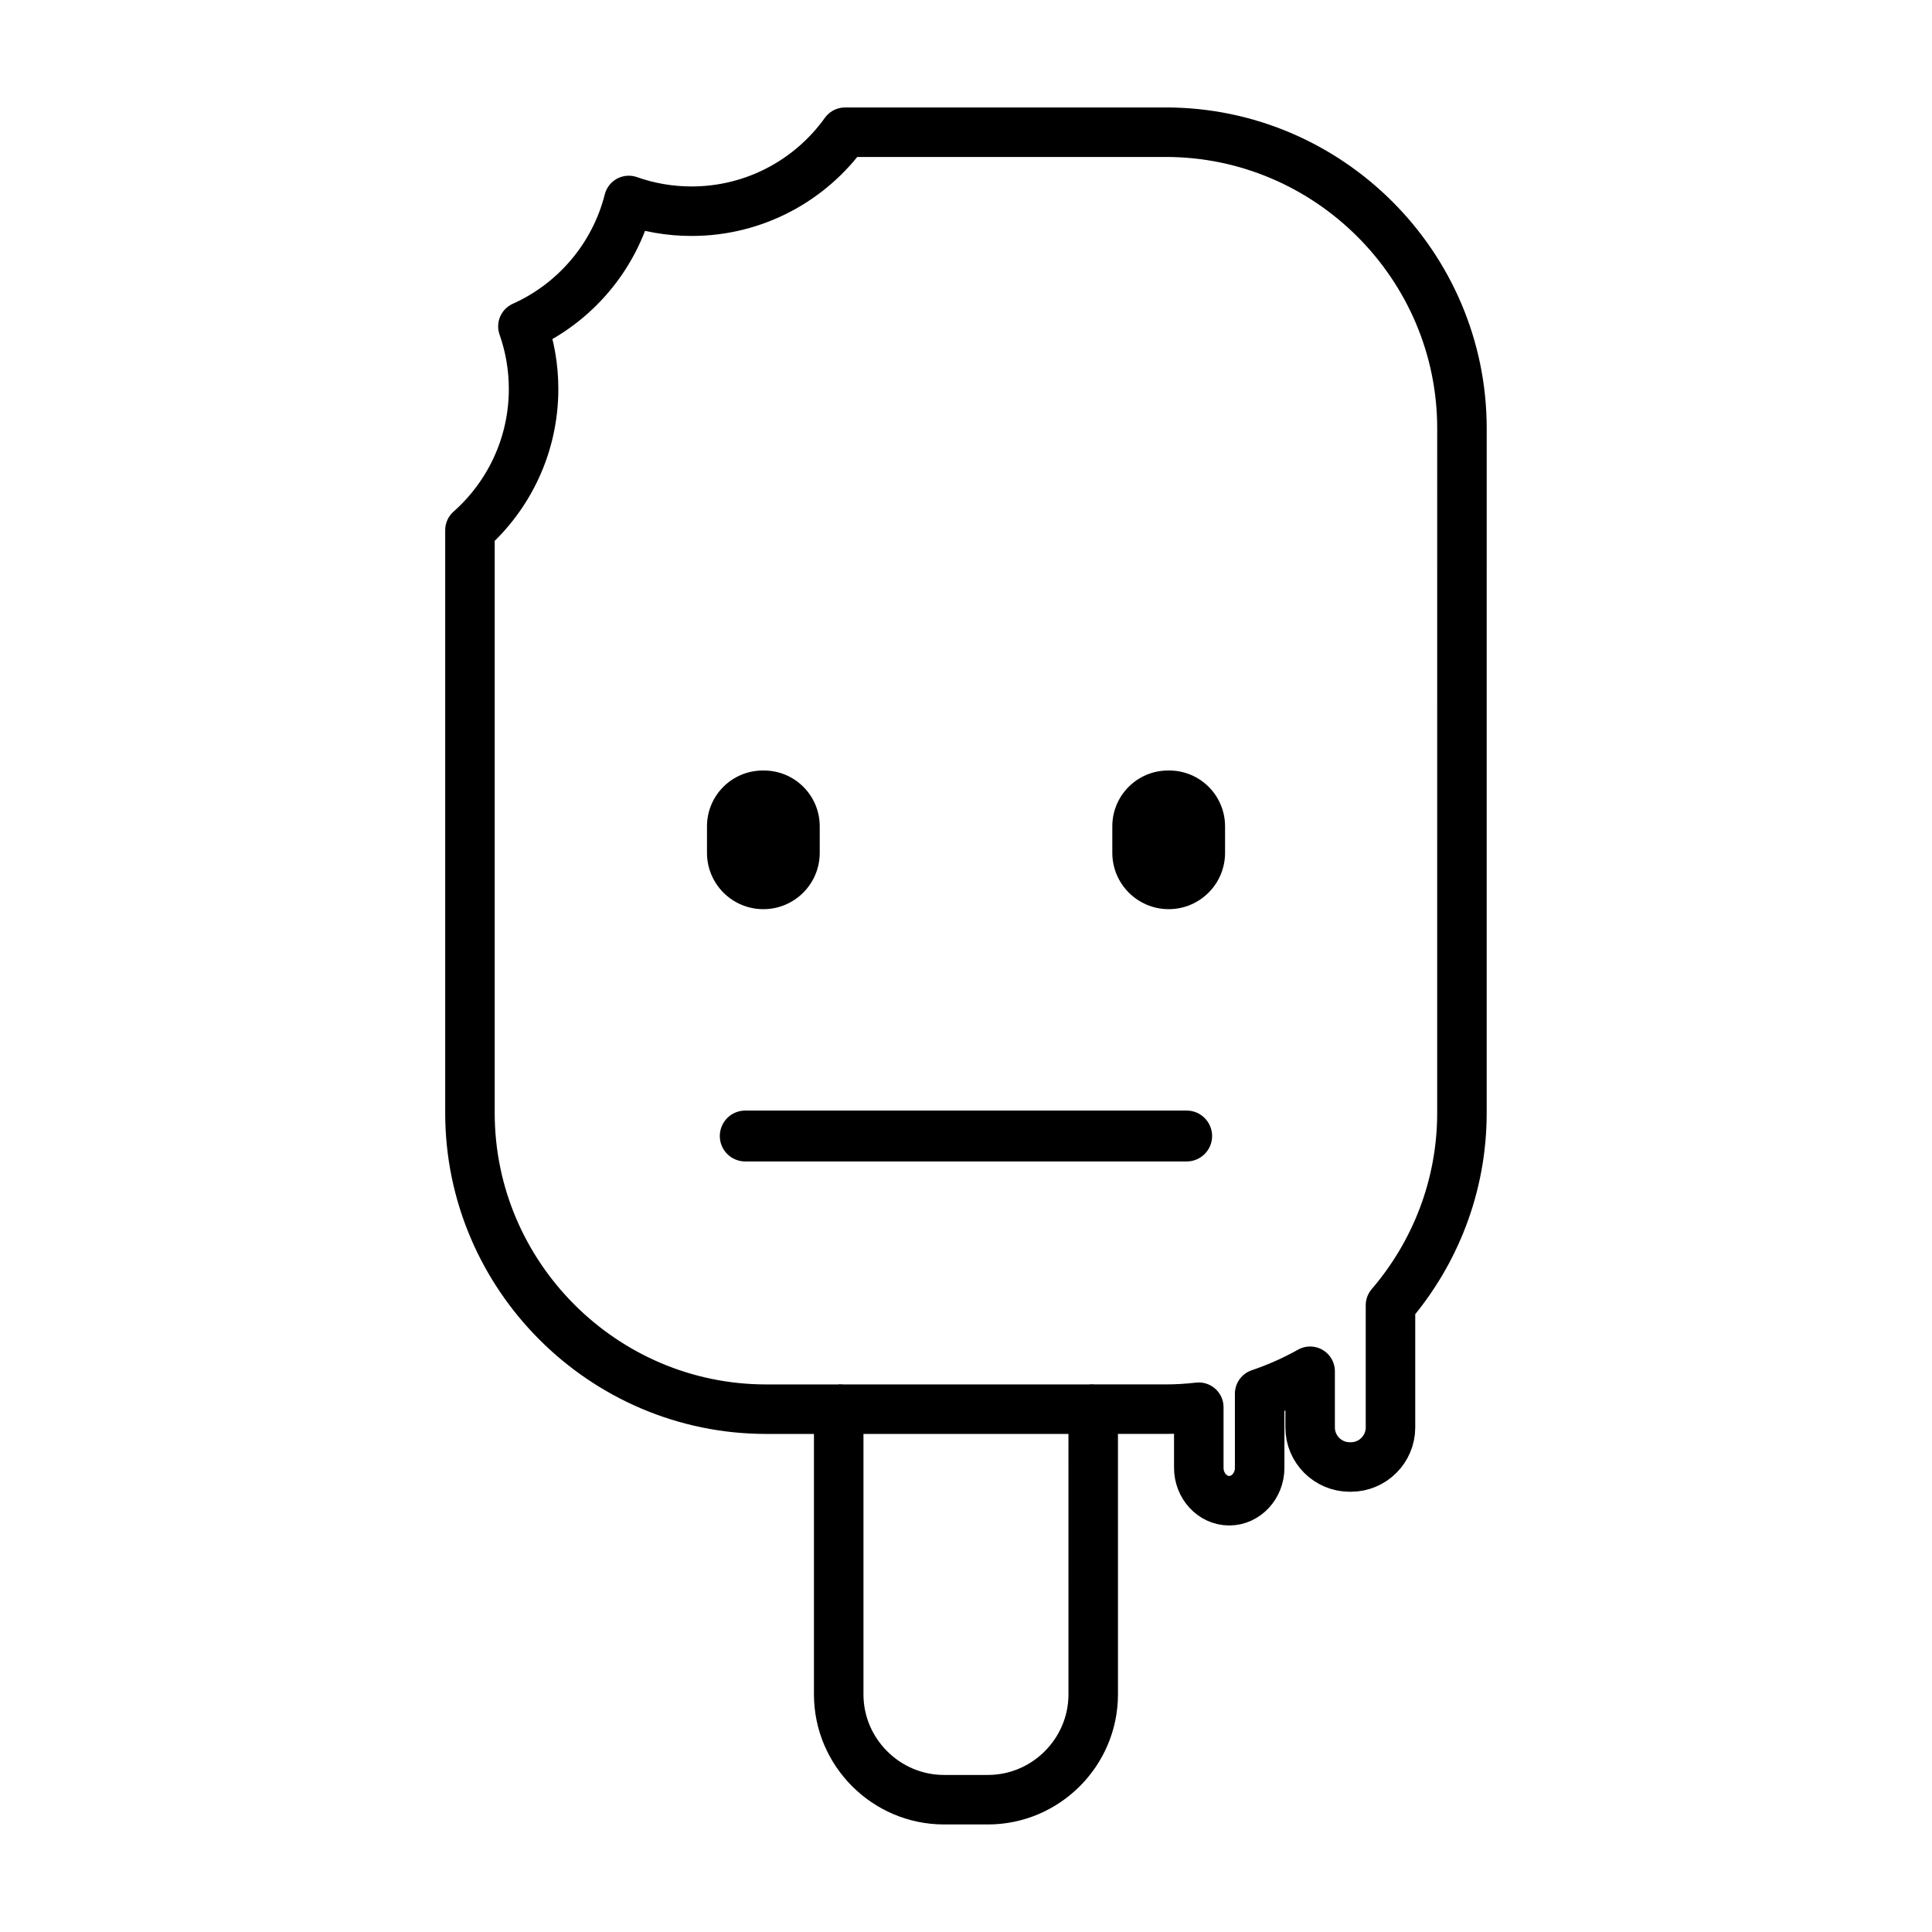 <?xml version="1.0" encoding="UTF-8"?>
<!-- Uploaded to: ICON Repo, www.iconrepo.com, Generator: ICON Repo Mixer Tools -->
<svg width="800px" height="800px" version="1.1" viewBox="144 144 512 512" xmlns="http://www.w3.org/2000/svg">
 <path transform="matrix(5.248 0 0 5.248 148.09 148.09)" d="m58.091 5.898h-16.199c-1.729 2.414-4.555 3.988-7.75 3.988-1.111 0-2.178-0.191-3.17-0.542-0.719 2.845-2.717 5.179-5.346 6.358 0.348 0.988 0.539 2.051 0.539 3.158 0 2.839-1.243 5.387-3.213 7.132v29.43c0 8.229 6.73 14.959 14.957 14.959h3.664v14.402c0 2.924 2.395 5.318 5.318 5.318h2.217c2.924 0 5.317-2.395 5.317-5.318l-7.44e-4 -14.403h3.665c0.563 0 1.119-0.035 1.667-0.098v3.059c0 0.914 0.691 1.662 1.537 1.662s1.537-0.748 1.537-1.662l-7.45e-4 -3.742c0.889-0.299 1.741-0.68 2.549-1.133v2.84c0 1.096 0.897 1.994 1.995 1.994h0.068c1.097 0 1.995-0.898 1.995-1.994v-6.174c2.244-2.617 3.608-6.012 3.608-9.711l7.44e-4 -34.567c0.001-8.227-6.729-14.957-14.955-14.957zm0 0" fill="none" stroke="#000000" stroke-linecap="round" stroke-linejoin="round" stroke-miterlimit="10" stroke-width="2.5"/>
 <path transform="matrix(5.248 0 0 5.248 148.09 148.09)" d="m41.573 70.381h12.853" fill="none" stroke="#000000" stroke-miterlimit="10" stroke-width="2.5"/>
 <path d="m346.3 384.94c8.25 0 14.938-6.691 14.938-14.941v-7.016c0-8.164-6.621-14.789-14.789-14.789h-0.301c-8.172 0-14.789 6.621-14.789 14.789v7.016c-0.008 8.25 6.676 14.941 14.941 14.941z"/>
 <path d="m453.87 348.19h-0.309c-8.172 0-14.789 6.621-14.789 14.789v7.016c0 8.25 6.691 14.941 14.945 14.941s14.938-6.691 14.938-14.941v-7.012c-0.008-8.168-6.633-14.793-14.785-14.793z"/>
 <path d="m458.49 438.31h-116.99c-3.723 0-6.742 3.023-6.742 6.75s3.023 6.738 6.742 6.738h116.98c3.723 0 6.742-3.012 6.742-6.738s-3.023-6.75-6.738-6.75z"/>
</svg>
